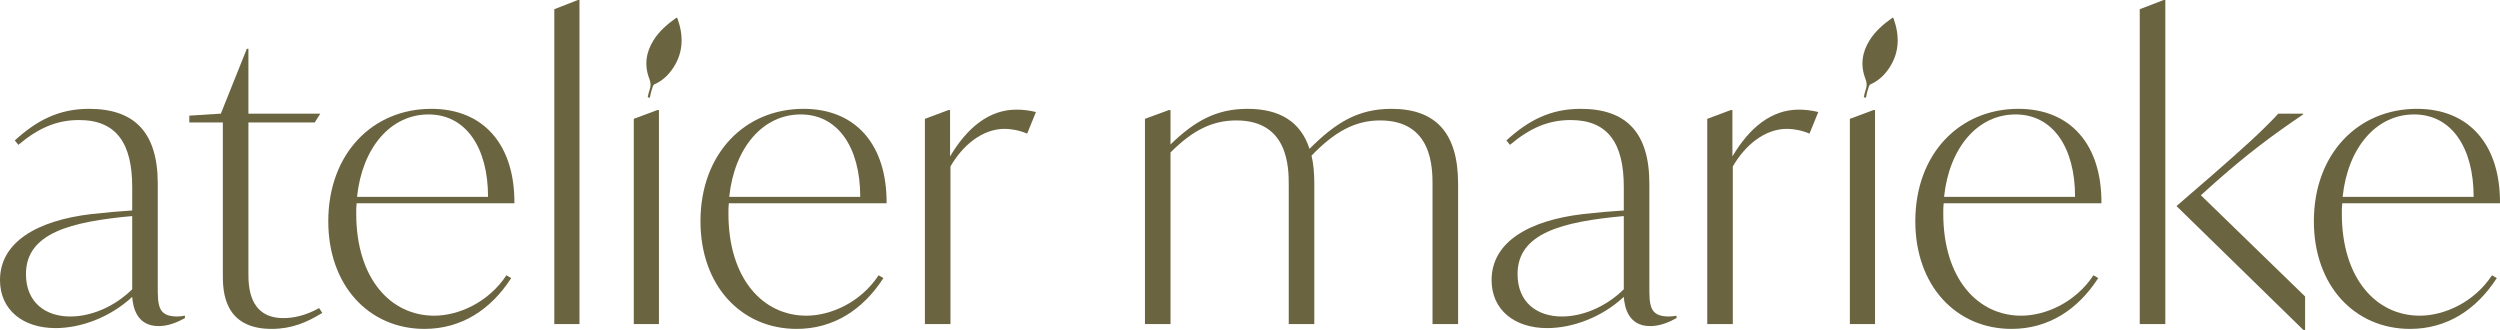 <svg xmlns="http://www.w3.org/2000/svg" fill="none" viewBox="0 0 515 68" height="68" width="515">
<g clip-path="url(#clip0_2021_186)">
<path fill="#6B6440" d="M38.095 65.032V65.528C36.613 66.351 34.721 67.175 32.664 67.175C28.221 67.175 27.398 63.384 27.234 61.159C22.708 65.362 16.702 67.588 11.437 67.588C4.772 67.588 0 63.879 0 57.697C0 49.866 7.651 45.416 18.841 44.097C21.803 43.768 24.601 43.519 27.234 43.356V38.493C27.234 29.59 24.024 24.728 16.291 24.728C11.683 24.728 7.899 26.375 3.784 29.837L3.044 28.931C7.569 24.809 12.095 22.419 18.348 22.419C27.645 22.419 32.5 27.2 32.5 37.834V58.934C32.5 62.89 32.5 65.197 36.531 65.197C37.107 65.197 37.601 65.115 38.095 65.032ZM14.481 65.197C18.677 65.197 23.449 63.301 27.234 59.593V44.509C14.645 45.663 5.348 47.971 5.348 56.46C5.348 62.313 9.379 65.197 14.481 65.197Z"></path>
<path fill="#6B6440" d="M66.394 64.456C63.185 66.434 60.059 67.753 55.945 67.753C46.072 67.753 45.907 59.922 45.907 56.707V25.222H38.995V23.821L45.495 23.409L50.843 10.056H51.173V23.409H65.983L64.83 25.222H51.173V56.213C51.173 58.769 51.173 65.528 58.413 65.528C60.388 65.528 62.938 65.032 65.736 63.466L66.394 64.456Z"></path>
<path fill="#6B6440" d="M73.466 41.872C73.384 42.531 73.384 43.272 73.384 44.015C73.384 57.367 80.46 65.032 89.428 65.032C94.448 65.032 100.618 62.313 104.321 56.707L105.308 57.285C101.112 63.797 95.023 67.753 87.454 67.753C76.017 67.753 67.625 58.85 67.625 45.581C67.625 31.651 76.757 22.419 88.853 22.419C99.631 22.419 106.049 29.837 105.967 41.872L73.466 41.872ZM73.549 40.553H100.536C100.536 30.332 95.928 23.574 88.277 23.574C80.46 23.574 74.618 30.415 73.549 40.553Z"></path>
<path fill="#6B6440" d="M114.187 1.896L119.042 0H119.371V66.763H114.187V1.896Z"></path>
<path fill="#6B6440" d="M130.559 24.481L135.413 22.668H135.743V66.763H130.559V24.481ZM134.477 17.821C134.552 17.615 134.635 17.449 134.855 17.351C136.497 16.617 137.743 15.419 138.714 13.932C140.808 10.722 140.809 7.324 139.568 3.825C139.492 3.611 139.404 3.607 139.236 3.726C137.447 4.994 135.806 6.411 134.625 8.295C133.052 10.804 132.692 13.466 133.766 16.239C134.066 17.015 134.104 17.67 133.834 18.446C133.655 18.958 133.528 19.481 133.434 20.015C133.57 20.067 133.713 20.114 133.86 20.154C133.996 19.366 134.196 18.587 134.477 17.821Z"></path>
<path fill="#6B6440" d="M150.139 41.872C150.057 42.531 150.057 43.272 150.057 44.015C150.057 57.367 157.133 65.032 166.101 65.032C171.12 65.032 177.291 62.313 180.994 56.707L181.981 57.285C177.784 63.797 171.696 67.753 164.127 67.753C152.69 67.753 144.297 58.85 144.297 45.581C144.297 31.651 153.43 22.419 165.526 22.419C176.304 22.419 182.722 29.837 182.639 41.872L150.139 41.872ZM150.221 40.553H177.209C177.209 30.332 172.601 23.574 164.95 23.574C157.133 23.574 151.291 30.415 150.221 40.553Z"></path>
<path fill="#6B6440" d="M213.405 23.078L211.594 27.53C210.114 26.871 208.303 26.541 206.987 26.541C202.297 26.541 198.266 30.003 195.797 34.288V66.763H190.531V24.481L195.386 22.668H195.714V32.228C199.17 26.375 203.696 22.584 209.373 22.584C210.772 22.584 212.088 22.75 213.405 23.078Z"></path>
<path fill="#6B6440" d="M381.073 24.481L385.927 22.668H386.257V66.763H381.073V24.481ZM384.991 17.821C385.066 17.615 385.149 17.449 385.369 17.351C387.012 16.617 388.258 15.419 389.228 13.932C391.322 10.722 391.323 7.324 390.082 3.825C390.006 3.611 389.918 3.607 389.75 3.726C387.962 4.994 386.32 6.411 385.139 8.295C383.567 10.804 383.206 13.466 384.28 16.239C384.581 17.015 384.618 17.67 384.348 18.446C384.169 18.958 384.042 19.481 383.948 20.015C384.084 20.067 384.228 20.114 384.375 20.154C384.511 19.366 384.711 18.587 384.991 17.821Z"></path>
<path fill="#6B6440" d="M300.367 37.834V66.763H295.101V38.163C295.101 34.618 295.101 24.81 284.323 24.81C279.222 24.81 275.025 27.035 270.171 32.063C270.582 33.712 270.747 35.69 270.747 37.834V66.763H265.481V38.163C265.481 34.618 265.481 24.81 254.702 24.81C249.766 24.81 245.734 26.788 241.126 31.403V66.763H235.861V24.481L240.797 22.668H241.126V29.756C246.063 24.975 250.506 22.419 257.006 22.419C263.589 22.419 267.949 25.057 269.759 30.662C275.108 25.305 279.715 22.419 286.627 22.419C295.677 22.419 300.367 27.283 300.367 37.834Z"></path>
<path fill="#6B6440" d="M345.363 65.032V65.528C343.882 66.351 341.989 67.175 339.932 67.175C335.49 67.175 334.666 63.384 334.502 61.159C329.977 65.362 323.971 67.588 318.705 67.588C312.04 67.588 307.268 63.879 307.268 57.697C307.268 49.866 314.92 45.416 326.109 44.097C329.071 43.768 331.869 43.519 334.502 43.356V38.493C334.502 29.59 331.294 24.728 323.559 24.728C318.951 24.728 315.166 26.375 311.053 29.837L310.312 28.931C314.838 24.809 319.363 22.419 325.616 22.419C334.913 22.419 339.768 27.2 339.768 37.834V58.934C339.768 62.89 339.768 65.197 343.8 65.197C344.376 65.197 344.869 65.115 345.363 65.032ZM321.749 65.197C325.945 65.197 330.717 63.301 334.502 59.593V44.509C321.913 45.663 312.616 47.971 312.616 56.46C312.616 62.313 316.648 65.197 321.749 65.197Z"></path>
<path fill="#6B6440" d="M374.567 23.078L372.757 27.53C371.276 26.871 369.466 26.541 368.149 26.541C363.459 26.541 359.428 30.003 356.959 34.288V66.763H351.694V24.481L356.549 22.668H356.877V32.228C360.333 26.375 364.858 22.584 370.535 22.584C371.934 22.584 373.251 22.75 374.567 23.078Z"></path>
<path fill="#6B6440" d="M400.396 41.872C400.314 42.531 400.314 43.272 400.314 44.015C400.314 57.367 407.39 65.032 416.358 65.032C421.377 65.032 427.548 62.313 431.251 56.707L432.238 57.285C428.042 63.797 421.953 67.753 414.384 67.753C402.947 67.753 394.554 58.85 394.554 45.581C394.554 31.651 403.687 22.419 415.783 22.419C426.561 22.419 432.979 29.837 432.896 41.872L400.396 41.872ZM400.478 40.553H427.466C427.466 30.332 422.858 23.574 415.207 23.574C407.39 23.574 401.548 30.415 400.478 40.553Z"></path>
<path fill="#6B6440" d="M445.725 0H446.055V66.763H440.789V1.896L445.725 0ZM474.852 61.076V68H474.523L448.358 42.449L455.599 36.184C462.017 30.58 465.801 27.2 469.339 23.409H474.441V23.574C468.105 27.859 462.922 31.734 456.504 37.421L453.378 40.222L474.852 61.076Z"></path>
<path fill="#6B6440" d="M482.499 41.872C482.417 42.531 482.417 43.272 482.417 44.015C482.417 57.367 489.493 65.032 498.461 65.032C503.48 65.032 509.651 62.313 513.354 56.707L514.341 57.285C510.145 63.797 504.056 67.753 496.486 67.753C485.05 67.753 476.657 58.85 476.657 45.581C476.657 31.651 485.791 22.419 497.885 22.419C508.664 22.419 515.081 29.837 514.999 41.872L482.499 41.872ZM482.581 40.553H509.569C509.569 30.332 504.961 23.574 497.309 23.574C489.493 23.574 483.651 30.415 482.581 40.553Z"></path>
</g>
<defs>
<clipPath id="clip0_2021_186">
<rect fill="white" height="68" width="515"></rect>
</clipPath>
</defs>
</svg>
